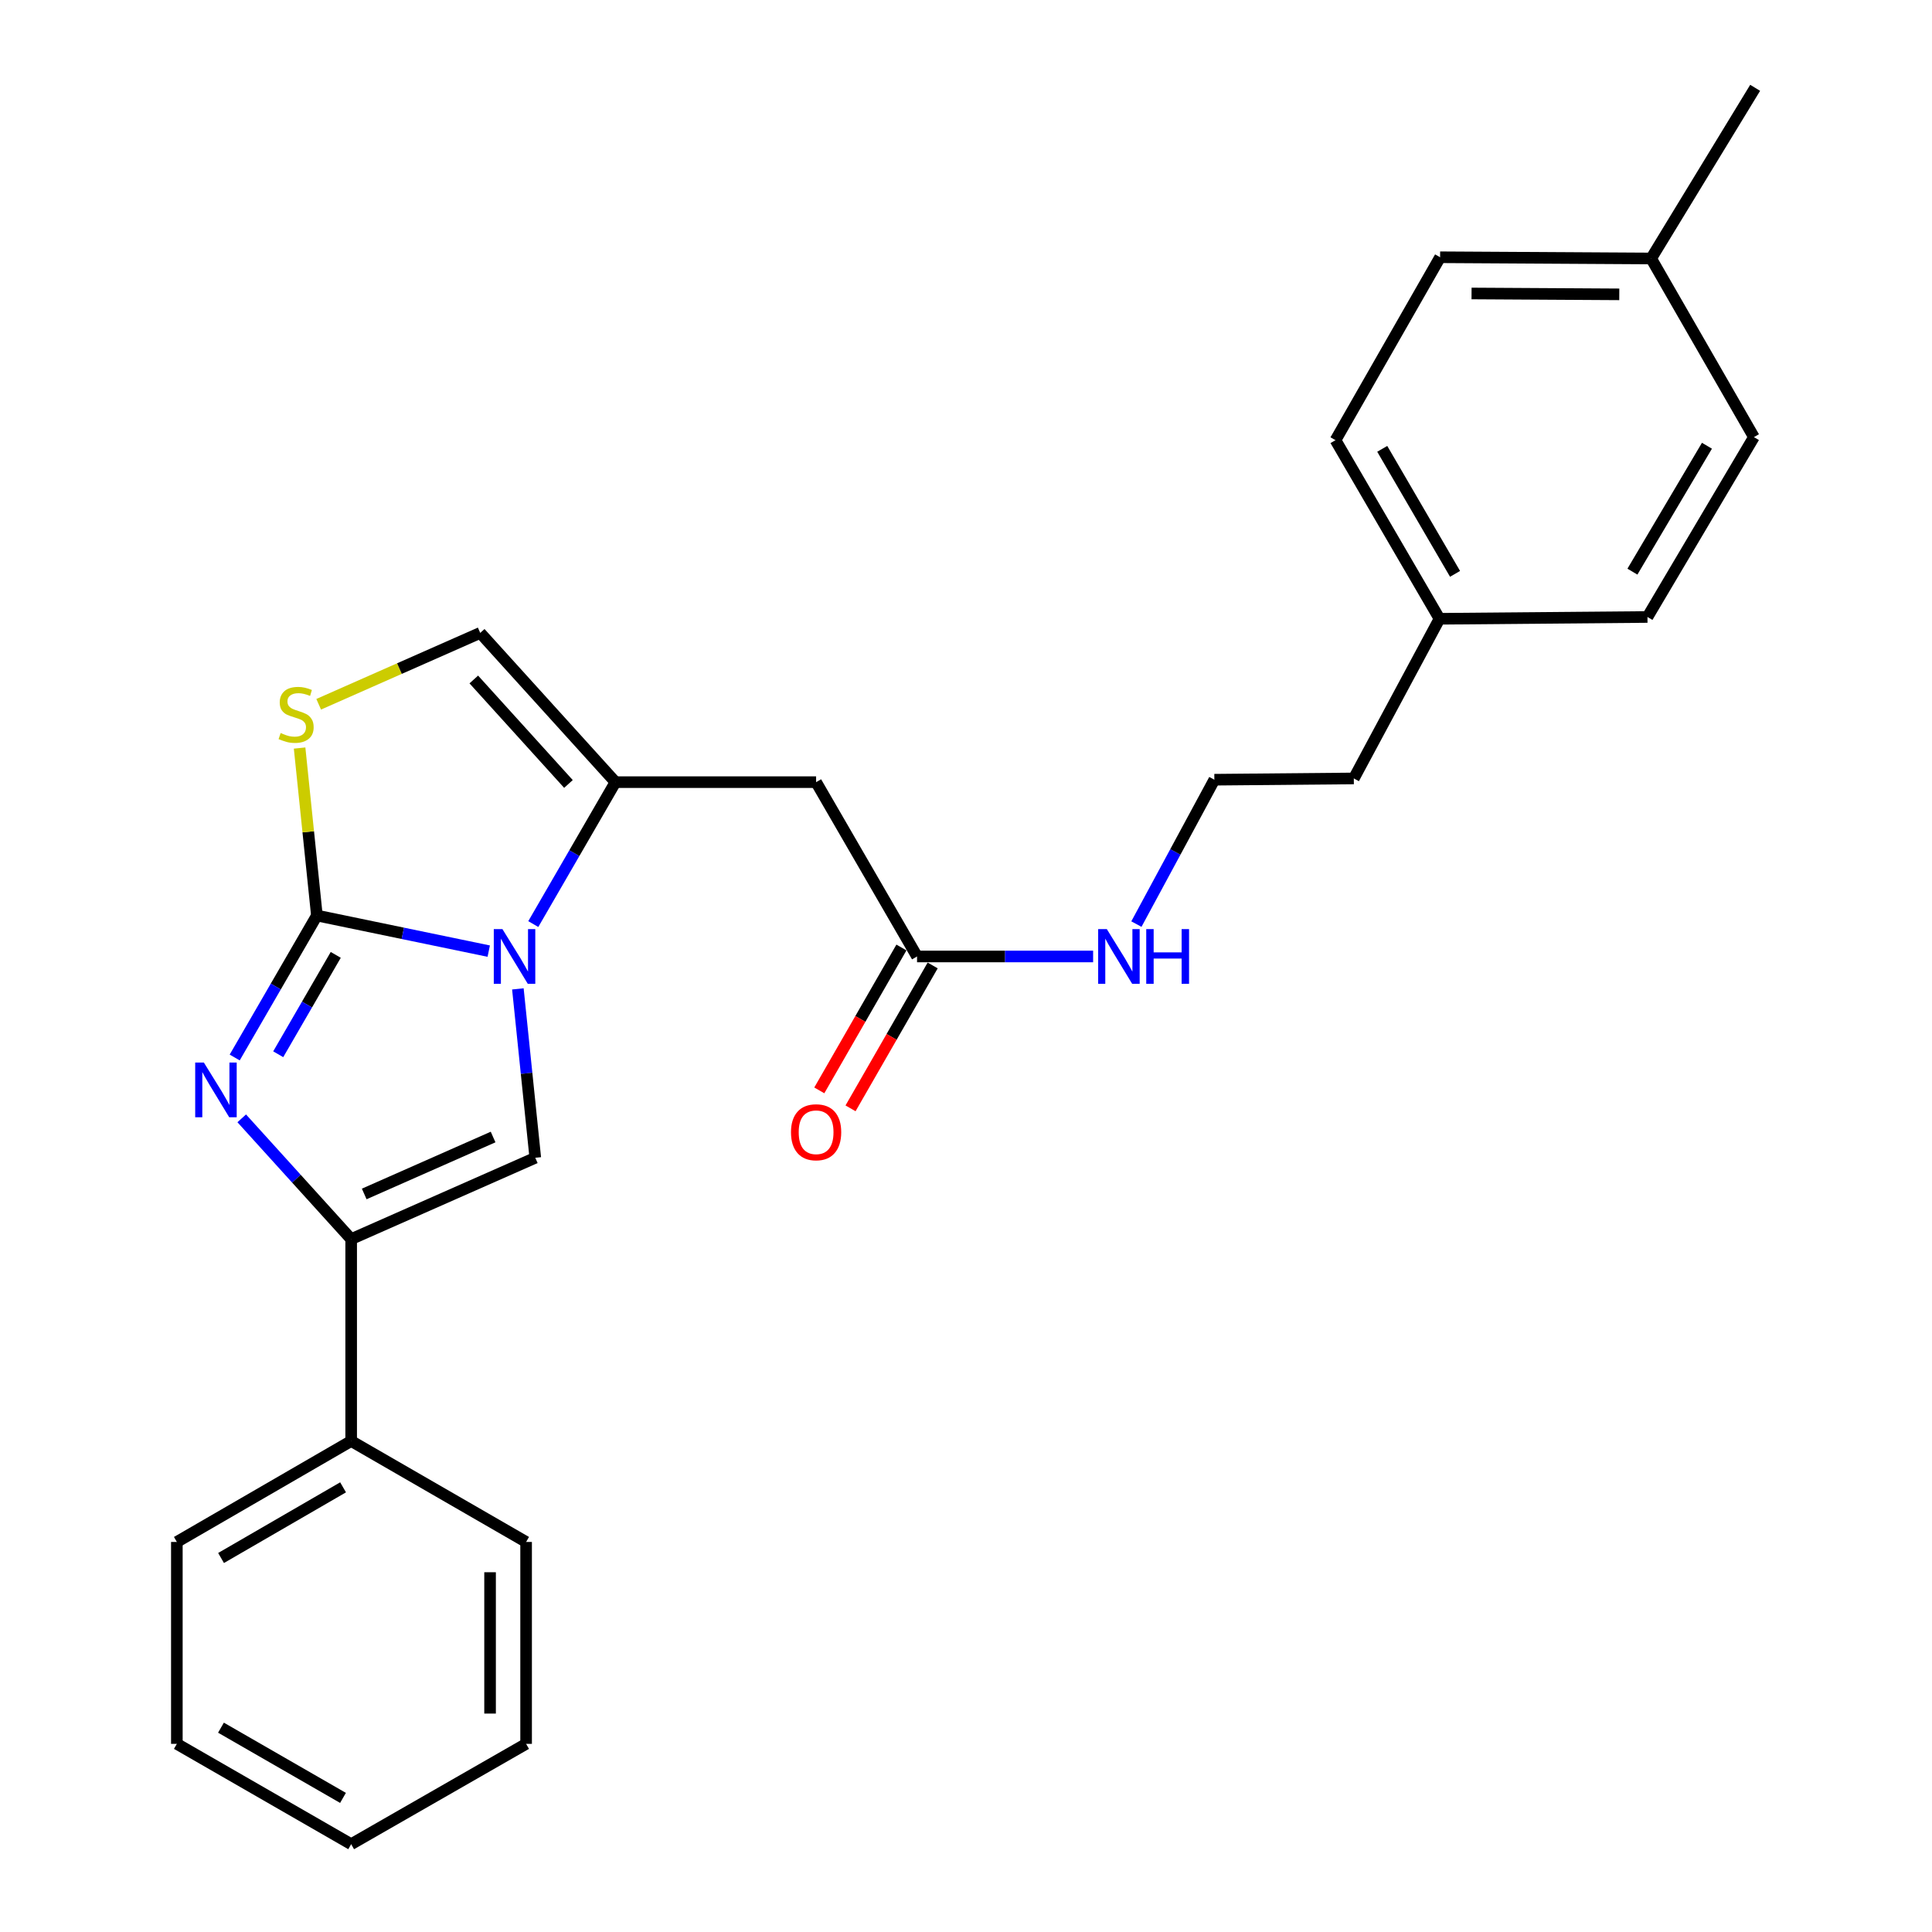 <?xml version='1.0' encoding='iso-8859-1'?>
<svg version='1.1' baseProfile='full'
              xmlns='http://www.w3.org/2000/svg'
                      xmlns:rdkit='http://www.rdkit.org/xml'
                      xmlns:xlink='http://www.w3.org/1999/xlink'
                  xml:space='preserve'
width='1000px' height='1000px' viewBox='0 0 1000 1000'>
<!-- END OF HEADER -->
<rect style='opacity:1.0;fill:#FFFFFF;stroke:none' width='1000' height='1000' x='0' y='0'> </rect>
<path class='bond-0' d='M 164.024,473.876 L 208.497,483.089' style='fill:none;fill-rule:evenodd;stroke:#000000;stroke-width:6px;stroke-linecap:butt;stroke-linejoin:miter;stroke-opacity:1' />
<path class='bond-0' d='M 208.497,483.089 L 252.971,492.302' style='fill:none;fill-rule:evenodd;stroke:#0000FF;stroke-width:6px;stroke-linecap:butt;stroke-linejoin:miter;stroke-opacity:1' />
<path class='bond-1' d='M 164.024,473.876 L 142.753,510.616' style='fill:none;fill-rule:evenodd;stroke:#000000;stroke-width:6px;stroke-linecap:butt;stroke-linejoin:miter;stroke-opacity:1' />
<path class='bond-1' d='M 142.753,510.616 L 121.482,547.357' style='fill:none;fill-rule:evenodd;stroke:#0000FF;stroke-width:6px;stroke-linecap:butt;stroke-linejoin:miter;stroke-opacity:1' />
<path class='bond-1' d='M 173.785,494.244 L 158.896,519.962' style='fill:none;fill-rule:evenodd;stroke:#000000;stroke-width:6px;stroke-linecap:butt;stroke-linejoin:miter;stroke-opacity:1' />
<path class='bond-1' d='M 158.896,519.962 L 144.006,545.68' style='fill:none;fill-rule:evenodd;stroke:#0000FF;stroke-width:6px;stroke-linecap:butt;stroke-linejoin:miter;stroke-opacity:1' />
<path class='bond-5' d='M 164.024,473.876 L 159.549,430.532' style='fill:none;fill-rule:evenodd;stroke:#000000;stroke-width:6px;stroke-linecap:butt;stroke-linejoin:miter;stroke-opacity:1' />
<path class='bond-5' d='M 159.549,430.532 L 155.074,387.189' style='fill:none;fill-rule:evenodd;stroke:#CCCC00;stroke-width:6px;stroke-linecap:butt;stroke-linejoin:miter;stroke-opacity:1' />
<path class='bond-2' d='M 276.028,478.301 L 297.29,441.571' style='fill:none;fill-rule:evenodd;stroke:#0000FF;stroke-width:6px;stroke-linecap:butt;stroke-linejoin:miter;stroke-opacity:1' />
<path class='bond-2' d='M 297.29,441.571 L 318.551,404.84' style='fill:none;fill-rule:evenodd;stroke:#000000;stroke-width:6px;stroke-linecap:butt;stroke-linejoin:miter;stroke-opacity:1' />
<path class='bond-3' d='M 268.052,511.846 L 272.555,555.555' style='fill:none;fill-rule:evenodd;stroke:#0000FF;stroke-width:6px;stroke-linecap:butt;stroke-linejoin:miter;stroke-opacity:1' />
<path class='bond-3' d='M 272.555,555.555 L 277.059,599.263' style='fill:none;fill-rule:evenodd;stroke:#000000;stroke-width:6px;stroke-linecap:butt;stroke-linejoin:miter;stroke-opacity:1' />
<path class='bond-4' d='M 125.121,578.853 L 153.443,610.11' style='fill:none;fill-rule:evenodd;stroke:#0000FF;stroke-width:6px;stroke-linecap:butt;stroke-linejoin:miter;stroke-opacity:1' />
<path class='bond-4' d='M 153.443,610.11 L 181.764,641.367' style='fill:none;fill-rule:evenodd;stroke:#000000;stroke-width:6px;stroke-linecap:butt;stroke-linejoin:miter;stroke-opacity:1' />
<path class='bond-6' d='M 318.551,404.84 L 422.415,404.84' style='fill:none;fill-rule:evenodd;stroke:#000000;stroke-width:6px;stroke-linecap:butt;stroke-linejoin:miter;stroke-opacity:1' />
<path class='bond-26' d='M 318.551,404.84 L 248.562,327.587' style='fill:none;fill-rule:evenodd;stroke:#000000;stroke-width:6px;stroke-linecap:butt;stroke-linejoin:miter;stroke-opacity:1' />
<path class='bond-26' d='M 294.229,405.776 L 245.237,351.698' style='fill:none;fill-rule:evenodd;stroke:#000000;stroke-width:6px;stroke-linecap:butt;stroke-linejoin:miter;stroke-opacity:1' />
<path class='bond-27' d='M 277.059,599.263 L 181.764,641.367' style='fill:none;fill-rule:evenodd;stroke:#000000;stroke-width:6px;stroke-linecap:butt;stroke-linejoin:miter;stroke-opacity:1' />
<path class='bond-27' d='M 255.226,588.517 L 188.52,617.99' style='fill:none;fill-rule:evenodd;stroke:#000000;stroke-width:6px;stroke-linecap:butt;stroke-linejoin:miter;stroke-opacity:1' />
<path class='bond-9' d='M 181.764,641.367 L 181.764,745.863' style='fill:none;fill-rule:evenodd;stroke:#000000;stroke-width:6px;stroke-linecap:butt;stroke-linejoin:miter;stroke-opacity:1' />
<path class='bond-7' d='M 164.952,364.528 L 206.757,346.057' style='fill:none;fill-rule:evenodd;stroke:#CCCC00;stroke-width:6px;stroke-linecap:butt;stroke-linejoin:miter;stroke-opacity:1' />
<path class='bond-7' d='M 206.757,346.057 L 248.562,327.587' style='fill:none;fill-rule:evenodd;stroke:#000000;stroke-width:6px;stroke-linecap:butt;stroke-linejoin:miter;stroke-opacity:1' />
<path class='bond-8' d='M 422.415,404.84 L 474.663,495.067' style='fill:none;fill-rule:evenodd;stroke:#000000;stroke-width:6px;stroke-linecap:butt;stroke-linejoin:miter;stroke-opacity:1' />
<path class='bond-10' d='M 466.578,490.42 L 445.322,527.4' style='fill:none;fill-rule:evenodd;stroke:#000000;stroke-width:6px;stroke-linecap:butt;stroke-linejoin:miter;stroke-opacity:1' />
<path class='bond-10' d='M 445.322,527.4 L 424.067,564.379' style='fill:none;fill-rule:evenodd;stroke:#FF0000;stroke-width:6px;stroke-linecap:butt;stroke-linejoin:miter;stroke-opacity:1' />
<path class='bond-10' d='M 482.749,499.715 L 461.494,536.695' style='fill:none;fill-rule:evenodd;stroke:#000000;stroke-width:6px;stroke-linecap:butt;stroke-linejoin:miter;stroke-opacity:1' />
<path class='bond-10' d='M 461.494,536.695 L 440.238,573.675' style='fill:none;fill-rule:evenodd;stroke:#FF0000;stroke-width:6px;stroke-linecap:butt;stroke-linejoin:miter;stroke-opacity:1' />
<path class='bond-11' d='M 474.663,495.067 L 520.23,495.067' style='fill:none;fill-rule:evenodd;stroke:#000000;stroke-width:6px;stroke-linecap:butt;stroke-linejoin:miter;stroke-opacity:1' />
<path class='bond-11' d='M 520.23,495.067 L 565.797,495.067' style='fill:none;fill-rule:evenodd;stroke:#0000FF;stroke-width:6px;stroke-linecap:butt;stroke-linejoin:miter;stroke-opacity:1' />
<path class='bond-20' d='M 181.764,745.863 L 91.537,798.112' style='fill:none;fill-rule:evenodd;stroke:#000000;stroke-width:6px;stroke-linecap:butt;stroke-linejoin:miter;stroke-opacity:1' />
<path class='bond-20' d='M 177.577,769.842 L 114.418,806.416' style='fill:none;fill-rule:evenodd;stroke:#000000;stroke-width:6px;stroke-linecap:butt;stroke-linejoin:miter;stroke-opacity:1' />
<path class='bond-21' d='M 181.764,745.863 L 272.313,798.112' style='fill:none;fill-rule:evenodd;stroke:#000000;stroke-width:6px;stroke-linecap:butt;stroke-linejoin:miter;stroke-opacity:1' />
<path class='bond-18' d='M 588.198,478.308 L 608.373,440.942' style='fill:none;fill-rule:evenodd;stroke:#0000FF;stroke-width:6px;stroke-linecap:butt;stroke-linejoin:miter;stroke-opacity:1' />
<path class='bond-18' d='M 608.373,440.942 L 628.548,403.576' style='fill:none;fill-rule:evenodd;stroke:#000000;stroke-width:6px;stroke-linecap:butt;stroke-linejoin:miter;stroke-opacity:1' />
<path class='bond-12' d='M 745.086,320.281 L 700.734,402.923' style='fill:none;fill-rule:evenodd;stroke:#000000;stroke-width:6px;stroke-linecap:butt;stroke-linejoin:miter;stroke-opacity:1' />
<path class='bond-16' d='M 745.086,320.281 L 852.722,319.349' style='fill:none;fill-rule:evenodd;stroke:#000000;stroke-width:6px;stroke-linecap:butt;stroke-linejoin:miter;stroke-opacity:1' />
<path class='bond-17' d='M 745.086,320.281 L 691.252,227.836' style='fill:none;fill-rule:evenodd;stroke:#000000;stroke-width:6px;stroke-linecap:butt;stroke-linejoin:miter;stroke-opacity:1' />
<path class='bond-17' d='M 753.13,297.028 L 715.446,232.317' style='fill:none;fill-rule:evenodd;stroke:#000000;stroke-width:6px;stroke-linecap:butt;stroke-linejoin:miter;stroke-opacity:1' />
<path class='bond-13' d='M 854.629,133.796 L 745.397,133.153' style='fill:none;fill-rule:evenodd;stroke:#000000;stroke-width:6px;stroke-linecap:butt;stroke-linejoin:miter;stroke-opacity:1' />
<path class='bond-13' d='M 838.135,152.352 L 761.672,151.902' style='fill:none;fill-rule:evenodd;stroke:#000000;stroke-width:6px;stroke-linecap:butt;stroke-linejoin:miter;stroke-opacity:1' />
<path class='bond-22' d='M 854.629,133.796 L 908.463,45.455' style='fill:none;fill-rule:evenodd;stroke:#000000;stroke-width:6px;stroke-linecap:butt;stroke-linejoin:miter;stroke-opacity:1' />
<path class='bond-29' d='M 854.629,133.796 L 907.831,226.251' style='fill:none;fill-rule:evenodd;stroke:#000000;stroke-width:6px;stroke-linecap:butt;stroke-linejoin:miter;stroke-opacity:1' />
<path class='bond-14' d='M 907.831,226.251 L 852.722,319.349' style='fill:none;fill-rule:evenodd;stroke:#000000;stroke-width:6px;stroke-linecap:butt;stroke-linejoin:miter;stroke-opacity:1' />
<path class='bond-14' d='M 883.513,230.714 L 844.937,295.883' style='fill:none;fill-rule:evenodd;stroke:#000000;stroke-width:6px;stroke-linecap:butt;stroke-linejoin:miter;stroke-opacity:1' />
<path class='bond-15' d='M 745.397,133.153 L 691.252,227.836' style='fill:none;fill-rule:evenodd;stroke:#000000;stroke-width:6px;stroke-linecap:butt;stroke-linejoin:miter;stroke-opacity:1' />
<path class='bond-19' d='M 628.548,403.576 L 700.734,402.923' style='fill:none;fill-rule:evenodd;stroke:#000000;stroke-width:6px;stroke-linecap:butt;stroke-linejoin:miter;stroke-opacity:1' />
<path class='bond-23' d='M 91.537,798.112 L 91.537,902.618' style='fill:none;fill-rule:evenodd;stroke:#000000;stroke-width:6px;stroke-linecap:butt;stroke-linejoin:miter;stroke-opacity:1' />
<path class='bond-24' d='M 272.313,798.112 L 272.313,902.618' style='fill:none;fill-rule:evenodd;stroke:#000000;stroke-width:6px;stroke-linecap:butt;stroke-linejoin:miter;stroke-opacity:1' />
<path class='bond-24' d='M 253.66,813.788 L 253.66,886.942' style='fill:none;fill-rule:evenodd;stroke:#000000;stroke-width:6px;stroke-linecap:butt;stroke-linejoin:miter;stroke-opacity:1' />
<path class='bond-28' d='M 91.537,902.618 L 181.764,954.545' style='fill:none;fill-rule:evenodd;stroke:#000000;stroke-width:6px;stroke-linecap:butt;stroke-linejoin:miter;stroke-opacity:1' />
<path class='bond-28' d='M 114.375,894.241 L 177.534,930.59' style='fill:none;fill-rule:evenodd;stroke:#000000;stroke-width:6px;stroke-linecap:butt;stroke-linejoin:miter;stroke-opacity:1' />
<path class='bond-25' d='M 272.313,902.618 L 181.764,954.545' style='fill:none;fill-rule:evenodd;stroke:#000000;stroke-width:6px;stroke-linecap:butt;stroke-linejoin:miter;stroke-opacity:1' />
<path  class='atom-1' d='M 260.063 480.907
L 269.343 495.907
Q 270.263 497.387, 271.743 500.067
Q 273.223 502.747, 273.303 502.907
L 273.303 480.907
L 277.063 480.907
L 277.063 509.227
L 273.183 509.227
L 263.223 492.827
Q 262.063 490.907, 260.823 488.707
Q 259.623 486.507, 259.263 485.827
L 259.263 509.227
L 255.583 509.227
L 255.583 480.907
L 260.063 480.907
' fill='#0000FF'/>
<path  class='atom-2' d='M 105.515 549.964
L 114.795 564.964
Q 115.715 566.444, 117.195 569.124
Q 118.675 571.804, 118.755 571.964
L 118.755 549.964
L 122.515 549.964
L 122.515 578.284
L 118.635 578.284
L 108.675 561.884
Q 107.515 559.964, 106.275 557.764
Q 105.075 555.564, 104.715 554.884
L 104.715 578.284
L 101.035 578.284
L 101.035 549.964
L 105.515 549.964
' fill='#0000FF'/>
<path  class='atom-6' d='M 145.267 379.41
Q 145.587 379.53, 146.907 380.09
Q 148.227 380.65, 149.667 381.01
Q 151.147 381.33, 152.587 381.33
Q 155.267 381.33, 156.827 380.05
Q 158.387 378.73, 158.387 376.45
Q 158.387 374.89, 157.587 373.93
Q 156.827 372.97, 155.627 372.45
Q 154.427 371.93, 152.427 371.33
Q 149.907 370.57, 148.387 369.85
Q 146.907 369.13, 145.827 367.61
Q 144.787 366.09, 144.787 363.53
Q 144.787 359.97, 147.187 357.77
Q 149.627 355.57, 154.427 355.57
Q 157.707 355.57, 161.427 357.13
L 160.507 360.21
Q 157.107 358.81, 154.547 358.81
Q 151.787 358.81, 150.267 359.97
Q 148.747 361.09, 148.787 363.05
Q 148.787 364.57, 149.547 365.49
Q 150.347 366.41, 151.467 366.93
Q 152.627 367.45, 154.547 368.05
Q 157.107 368.85, 158.627 369.65
Q 160.147 370.45, 161.227 372.09
Q 162.347 373.69, 162.347 376.45
Q 162.347 380.37, 159.707 382.49
Q 157.107 384.57, 152.747 384.57
Q 150.227 384.57, 148.307 384.01
Q 146.427 383.49, 144.187 382.57
L 145.267 379.41
' fill='#CCCC00'/>
<path  class='atom-11' d='M 409.415 586.048
Q 409.415 579.248, 412.775 575.448
Q 416.135 571.648, 422.415 571.648
Q 428.695 571.648, 432.055 575.448
Q 435.415 579.248, 435.415 586.048
Q 435.415 592.928, 432.015 596.848
Q 428.615 600.728, 422.415 600.728
Q 416.175 600.728, 412.775 596.848
Q 409.415 592.968, 409.415 586.048
M 422.415 597.528
Q 426.735 597.528, 429.055 594.648
Q 431.415 591.728, 431.415 586.048
Q 431.415 580.488, 429.055 577.688
Q 426.735 574.848, 422.415 574.848
Q 418.095 574.848, 415.735 577.648
Q 413.415 580.448, 413.415 586.048
Q 413.415 591.768, 415.735 594.648
Q 418.095 597.528, 422.415 597.528
' fill='#FF0000'/>
<path  class='atom-12' d='M 572.89 480.907
L 582.17 495.907
Q 583.09 497.387, 584.57 500.067
Q 586.05 502.747, 586.13 502.907
L 586.13 480.907
L 589.89 480.907
L 589.89 509.227
L 586.01 509.227
L 576.05 492.827
Q 574.89 490.907, 573.65 488.707
Q 572.45 486.507, 572.09 485.827
L 572.09 509.227
L 568.41 509.227
L 568.41 480.907
L 572.89 480.907
' fill='#0000FF'/>
<path  class='atom-12' d='M 593.29 480.907
L 597.13 480.907
L 597.13 492.947
L 611.61 492.947
L 611.61 480.907
L 615.45 480.907
L 615.45 509.227
L 611.61 509.227
L 611.61 496.147
L 597.13 496.147
L 597.13 509.227
L 593.29 509.227
L 593.29 480.907
' fill='#0000FF'/>
</svg>
